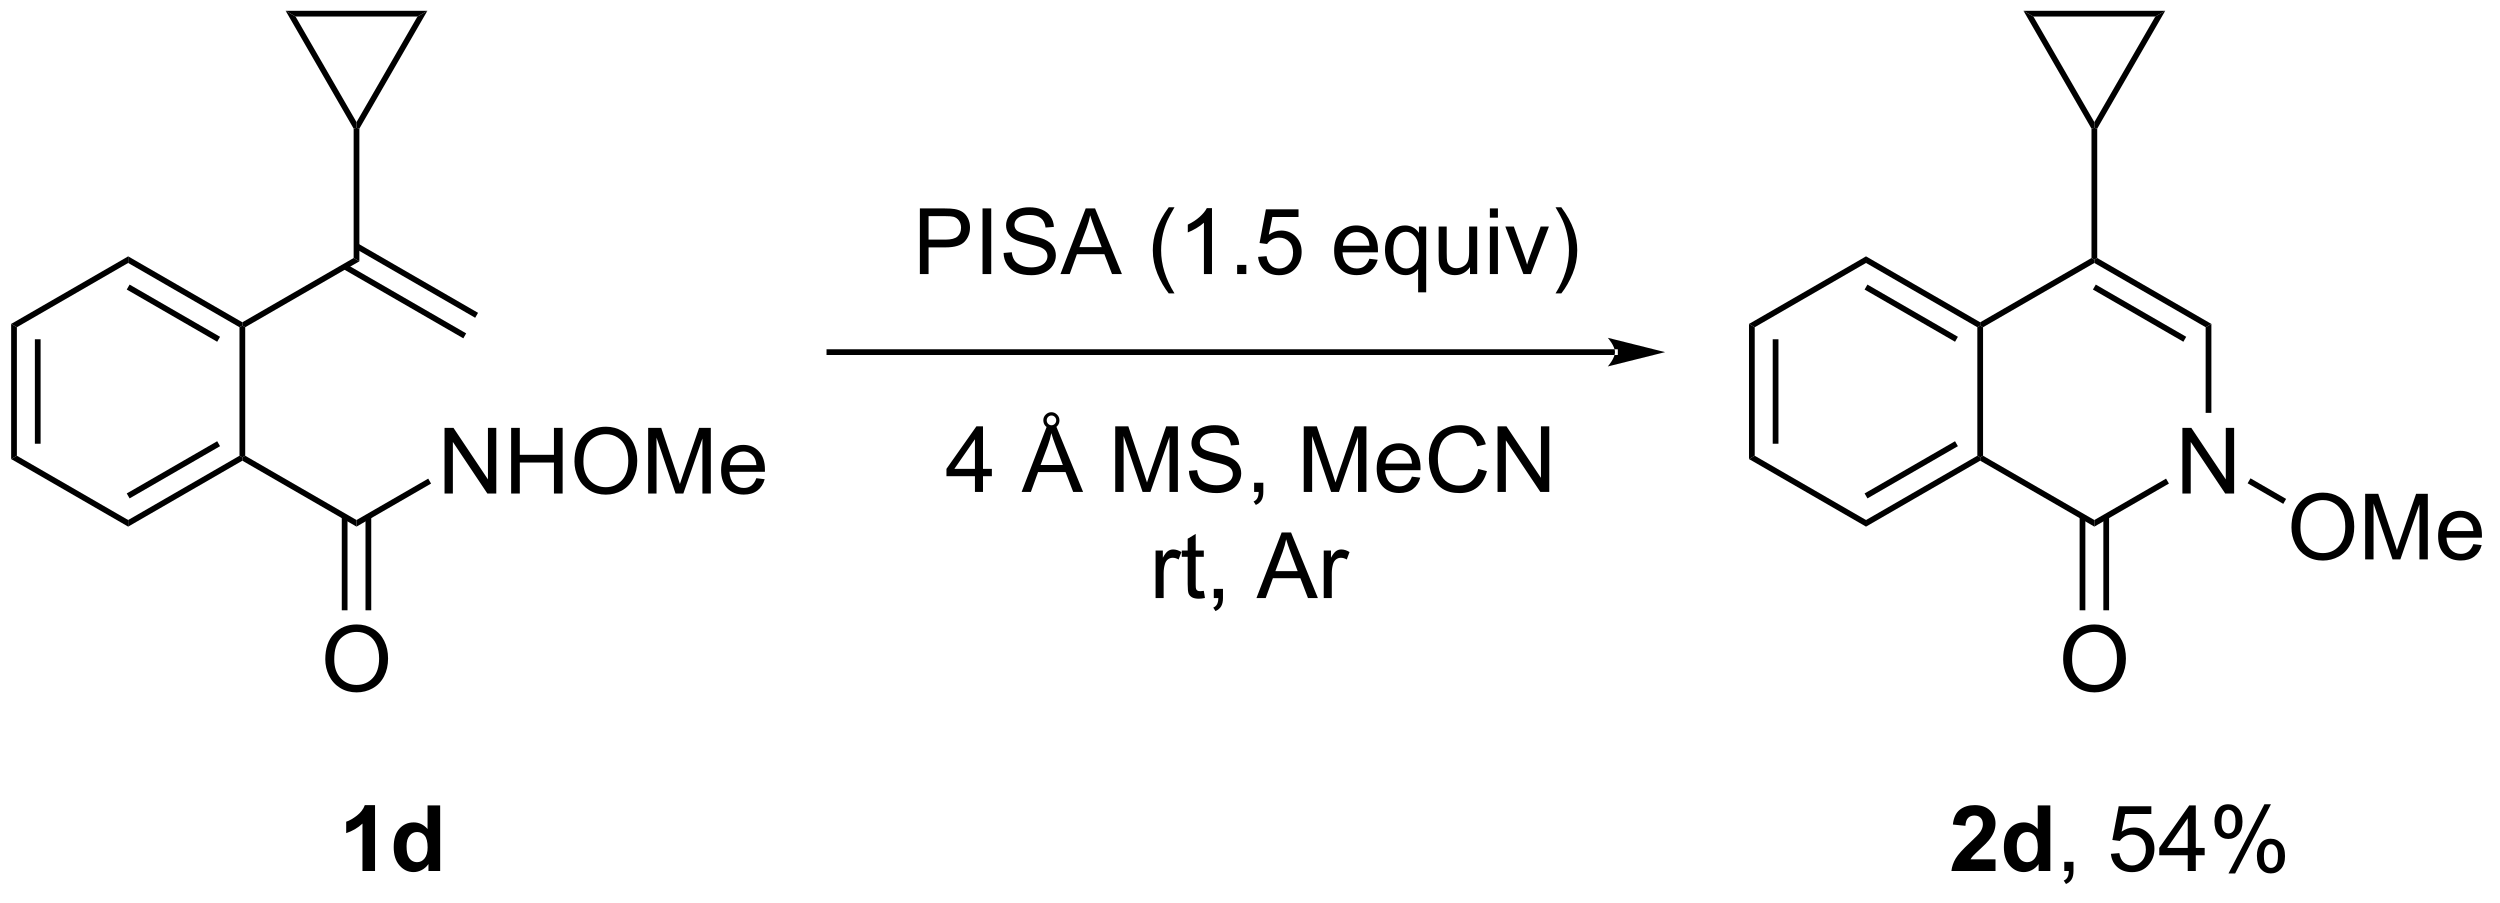 <?xml version="1.0" encoding="UTF-8"?>
<!DOCTYPE svg PUBLIC '-//W3C//DTD SVG 1.0//EN'
          'http://www.w3.org/TR/2001/REC-SVG-20010904/DTD/svg10.dtd'>
<svg stroke-dasharray="none" shape-rendering="auto" xmlns="http://www.w3.org/2000/svg" font-family="'Dialog'" text-rendering="auto" width="299" fill-opacity="1" color-interpolation="auto" color-rendering="auto" preserveAspectRatio="xMidYMid meet" font-size="12px" viewBox="0 0 299 108" fill="black" xmlns:xlink="http://www.w3.org/1999/xlink" stroke="black" image-rendering="auto" stroke-miterlimit="10" stroke-linecap="square" stroke-linejoin="miter" font-style="normal" stroke-width="1" height="108" stroke-dashoffset="0" font-weight="normal" stroke-opacity="1"
><!--Generated by the Batik Graphics2D SVG Generator--><defs id="genericDefs"
  /><g
  ><defs id="defs1"
    ><clipPath clipPathUnits="userSpaceOnUse" id="clipPath1"
      ><path d="M0.646 0.646 L224.351 0.646 L224.351 80.999 L0.646 80.999 L0.646 0.646 Z"
      /></clipPath
      ><clipPath clipPathUnits="userSpaceOnUse" id="clipPath2"
      ><path d="M-0.972 86.122 L-0.972 164.241 L216.513 164.241 L216.513 86.122 Z"
      /></clipPath
    ></defs
    ><g transform="scale(1.333,1.333) translate(-0.646,-0.646) matrix(1.029,0,0,1.029,1.646,-87.939)"
    ><path d="M139.842 117.042 L139.842 117.042 L71.346 117.042 L71.096 117.042 L71.096 116.542 L71.346 116.542 L139.842 116.542 L140.092 116.542 L140.092 117.042 ZM144.217 116.792 L139.217 115.542 C139.217 115.542 139.842 116.245 139.842 116.792 C139.842 117.339 139.217 118.042 139.217 118.042 Z" stroke="none" clip-path="url(#clipPath2)"
    /></g
    ><g transform="matrix(1.371,0,0,1.371,1.333,-118.114)"
    ><path d="M151.602 114.409 L152.102 114.698 L152.102 125.909 L151.602 126.198 ZM153.672 115.749 L153.672 124.859 L154.172 124.859 L154.172 115.749 Z" stroke="none" clip-path="url(#clipPath2)"
    /></g
    ><g transform="matrix(1.371,0,0,1.371,1.333,-118.114)"
    ><path d="M151.602 126.198 L152.102 125.909 L161.811 131.515 L161.811 132.092 Z" stroke="none" clip-path="url(#clipPath2)"
    /></g
    ><g transform="matrix(1.371,0,0,1.371,1.333,-118.114)"
    ><path d="M161.811 132.092 L161.811 131.515 L171.521 125.909 L171.771 126.054 L171.771 126.342 ZM161.936 129.63 L169.826 125.075 L169.576 124.642 L161.686 129.197 Z" stroke="none" clip-path="url(#clipPath2)"
    /></g
    ><g transform="matrix(1.371,0,0,1.371,1.333,-118.114)"
    ><path d="M172.021 125.909 L171.771 126.054 L171.521 125.909 L171.521 114.698 L171.771 114.554 L172.021 114.698 Z" stroke="none" clip-path="url(#clipPath2)"
    /></g
    ><g transform="matrix(1.371,0,0,1.371,1.333,-118.114)"
    ><path d="M171.771 114.265 L171.771 114.554 L171.521 114.698 L161.811 109.092 L161.811 108.515 ZM169.826 115.532 L161.936 110.977 L161.686 111.41 L169.576 115.965 Z" stroke="none" clip-path="url(#clipPath2)"
    /></g
    ><g transform="matrix(1.371,0,0,1.371,1.333,-118.114)"
    ><path d="M161.811 108.515 L161.811 109.092 L152.102 114.698 L151.602 114.409 Z" stroke="none" clip-path="url(#clipPath2)"
    /></g
    ><g transform="matrix(1.371,0,0,1.371,1.333,-118.114)"
    ><path d="M189.41 129.204 L189.41 123.477 L190.189 123.477 L193.196 127.972 L193.196 123.477 L193.923 123.477 L193.923 129.204 L193.144 129.204 L190.137 124.704 L190.137 129.204 L189.41 129.204 Z" stroke="none" clip-path="url(#clipPath2)"
    /></g
    ><g transform="matrix(1.371,0,0,1.371,1.333,-118.114)"
    ><path d="M171.771 126.342 L171.771 126.054 L172.021 125.909 L181.73 131.515 L181.73 132.092 Z" stroke="none" clip-path="url(#clipPath2)"
    /></g
    ><g transform="matrix(1.371,0,0,1.371,1.333,-118.114)"
    ><path d="M181.73 132.092 L181.73 131.515 L187.985 127.904 L188.235 128.337 Z" stroke="none" clip-path="url(#clipPath2)"
    /></g
    ><g transform="matrix(1.371,0,0,1.371,1.333,-118.114)"
    ><path d="M191.939 122.169 L191.439 122.169 L191.439 114.698 L191.939 114.409 Z" stroke="none" clip-path="url(#clipPath2)"
    /></g
    ><g transform="matrix(1.371,0,0,1.371,1.333,-118.114)"
    ><path d="M191.939 114.409 L191.439 114.698 L181.73 109.092 L181.73 108.804 L181.98 108.659 ZM189.744 115.532 L181.855 110.977 L181.605 111.41 L189.494 115.965 Z" stroke="none" clip-path="url(#clipPath2)"
    /></g
    ><g transform="matrix(1.371,0,0,1.371,1.333,-118.114)"
    ><path d="M181.48 108.659 L181.73 108.804 L181.73 109.092 L172.021 114.698 L171.771 114.554 L171.771 114.265 Z" stroke="none" clip-path="url(#clipPath2)"
    /></g
    ><g transform="matrix(1.371,0,0,1.371,1.333,-118.114)"
    ><path d="M181.98 108.659 L181.73 108.804 L181.48 108.659 L181.48 97.371 L181.73 97.304 L181.98 97.371 Z" stroke="none" clip-path="url(#clipPath2)"
    /></g
    ><g transform="matrix(1.371,0,0,1.371,1.333,-118.114)"
    ><path d="M179.007 143.665 Q179.007 142.238 179.772 141.433 Q180.538 140.626 181.749 140.626 Q182.541 140.626 183.176 141.006 Q183.814 141.383 184.147 142.06 Q184.483 142.738 184.483 143.597 Q184.483 144.469 184.132 145.157 Q183.78 145.844 183.134 146.198 Q182.491 146.553 181.744 146.553 Q180.936 146.553 180.298 146.162 Q179.663 145.769 179.335 145.094 Q179.007 144.417 179.007 143.665 ZM179.788 143.675 Q179.788 144.712 180.343 145.308 Q180.9 145.902 181.741 145.902 Q182.595 145.902 183.147 145.3 Q183.702 144.698 183.702 143.594 Q183.702 142.894 183.465 142.373 Q183.228 141.852 182.772 141.566 Q182.319 141.277 181.751 141.277 Q180.947 141.277 180.366 141.831 Q179.788 142.383 179.788 143.675 Z" stroke="none" clip-path="url(#clipPath2)"
    /></g
    ><g transform="matrix(1.371,0,0,1.371,1.333,-118.114)"
    ><path d="M180.445 131.206 L180.445 139.391 L180.945 139.391 L180.945 131.206 ZM182.515 131.206 L182.515 139.391 L183.015 139.391 L183.015 131.206 Z" stroke="none" clip-path="url(#clipPath2)"
    /></g
    ><g transform="matrix(1.371,0,0,1.371,1.333,-118.114)"
    ><path d="M198.925 132.165 Q198.925 130.738 199.691 129.933 Q200.457 129.126 201.667 129.126 Q202.459 129.126 203.095 129.506 Q203.732 129.883 204.066 130.56 Q204.402 131.238 204.402 132.097 Q204.402 132.969 204.05 133.657 Q203.699 134.344 203.053 134.698 Q202.41 135.053 201.662 135.053 Q200.855 135.053 200.217 134.662 Q199.582 134.269 199.253 133.594 Q198.925 132.917 198.925 132.165 ZM199.707 132.175 Q199.707 133.212 200.261 133.808 Q200.819 134.402 201.66 134.402 Q202.514 134.402 203.066 133.8 Q203.62 133.198 203.62 132.094 Q203.62 131.394 203.384 130.873 Q203.147 130.352 202.691 130.066 Q202.238 129.777 201.67 129.777 Q200.865 129.777 200.285 130.331 Q199.707 130.883 199.707 132.175 ZM205.354 134.954 L205.354 129.227 L206.494 129.227 L207.851 133.282 Q208.038 133.847 208.124 134.128 Q208.221 133.816 208.429 133.212 L209.799 129.227 L210.82 129.227 L210.82 134.954 L210.088 134.954 L210.088 130.159 L208.424 134.954 L207.742 134.954 L206.085 130.079 L206.085 134.954 L205.354 134.954 ZM214.791 133.618 L215.518 133.706 Q215.346 134.344 214.88 134.696 Q214.416 135.048 213.695 135.048 Q212.783 135.048 212.249 134.488 Q211.718 133.925 211.718 132.915 Q211.718 131.868 212.257 131.29 Q212.796 130.712 213.656 130.712 Q214.486 130.712 215.012 131.279 Q215.541 131.844 215.541 132.87 Q215.541 132.933 215.538 133.058 L212.445 133.058 Q212.484 133.743 212.83 134.107 Q213.179 134.469 213.697 134.469 Q214.085 134.469 214.359 134.266 Q214.632 134.063 214.791 133.618 ZM212.484 132.48 L214.799 132.48 Q214.752 131.956 214.533 131.696 Q214.197 131.29 213.663 131.29 Q213.179 131.29 212.848 131.615 Q212.518 131.938 212.484 132.48 Z" stroke="none" clip-path="url(#clipPath2)"
    /></g
    ><g transform="matrix(1.371,0,0,1.371,1.333,-118.114)"
    ><path d="M195.101 128.312 L195.351 127.879 L198.46 129.674 L198.21 130.107 Z" stroke="none" clip-path="url(#clipPath2)"
    /></g
    ><g transform="matrix(1.371,0,0,1.371,1.333,-118.114)"
    ><path d="M31.744 162.136 L30.648 162.136 L30.648 157.998 Q30.046 158.561 29.228 158.832 L29.228 157.834 Q29.658 157.694 30.16 157.303 Q30.666 156.91 30.853 156.386 L31.744 156.386 L31.744 162.136 ZM37.425 162.136 L36.404 162.136 L36.404 161.527 Q36.151 161.881 35.805 162.055 Q35.459 162.23 35.107 162.23 Q34.394 162.23 33.883 161.654 Q33.373 161.076 33.373 160.045 Q33.373 158.99 33.867 158.444 Q34.365 157.894 35.123 157.894 Q35.818 157.894 36.326 158.472 L36.326 156.41 L37.425 156.41 L37.425 162.136 ZM34.495 159.972 Q34.495 160.636 34.677 160.933 Q34.943 161.363 35.42 161.363 Q35.8 161.363 36.065 161.04 Q36.331 160.717 36.331 160.076 Q36.331 159.363 36.073 159.048 Q35.815 158.733 35.412 158.733 Q35.021 158.733 34.758 159.045 Q34.495 159.355 34.495 159.972 Z" stroke="none" clip-path="url(#clipPath2)"
    /></g
    ><g transform="matrix(1.371,0,0,1.371,1.333,-118.114)"
    ><path d="M173.107 161.115 L173.107 162.136 L169.26 162.136 Q169.323 161.558 169.635 161.04 Q169.948 160.522 170.87 159.667 Q171.612 158.975 171.779 158.73 Q172.005 158.389 172.005 158.058 Q172.005 157.691 171.807 157.493 Q171.612 157.295 171.263 157.295 Q170.919 157.295 170.716 157.503 Q170.513 157.709 170.482 158.191 L169.388 158.082 Q169.487 157.175 170.003 156.782 Q170.518 156.386 171.292 156.386 Q172.138 156.386 172.622 156.845 Q173.107 157.3 173.107 157.98 Q173.107 158.365 172.969 158.717 Q172.831 159.066 172.529 159.449 Q172.331 159.701 171.81 160.178 Q171.292 160.654 171.151 160.811 Q171.013 160.967 170.927 161.115 L173.107 161.115 ZM177.889 162.136 L176.869 162.136 L176.869 161.527 Q176.616 161.881 176.269 162.055 Q175.923 162.23 175.572 162.23 Q174.858 162.23 174.348 161.654 Q173.837 161.076 173.837 160.045 Q173.837 158.99 174.332 158.444 Q174.829 157.894 175.587 157.894 Q176.283 157.894 176.79 158.472 L176.79 156.41 L177.889 156.41 L177.889 162.136 ZM174.96 159.972 Q174.96 160.636 175.142 160.933 Q175.408 161.363 175.884 161.363 Q176.264 161.363 176.53 161.04 Q176.796 160.717 176.796 160.076 Q176.796 159.363 176.538 159.048 Q176.28 158.733 175.876 158.733 Q175.486 158.733 175.223 159.045 Q174.96 159.355 174.96 159.972 Z" stroke="none" clip-path="url(#clipPath2)"
    /></g
    ><g transform="matrix(1.371,0,0,1.371,1.333,-118.114)"
    ><path d="M179.107 162.136 L179.107 161.334 L179.909 161.334 L179.909 162.136 Q179.909 162.579 179.753 162.85 Q179.596 163.121 179.255 163.269 L179.06 162.97 Q179.284 162.871 179.388 162.68 Q179.495 162.493 179.505 162.136 L179.107 162.136 ZM183.174 160.636 L183.911 160.574 Q183.995 161.113 184.292 161.384 Q184.591 161.654 185.013 161.654 Q185.521 161.654 185.873 161.272 Q186.224 160.889 186.224 160.256 Q186.224 159.654 185.886 159.308 Q185.549 158.959 185.003 158.959 Q184.661 158.959 184.388 159.115 Q184.115 159.269 183.958 159.514 L183.299 159.428 L183.854 156.488 L186.701 156.488 L186.701 157.16 L184.417 157.16 L184.107 158.699 Q184.623 158.339 185.19 158.339 Q185.94 158.339 186.456 158.86 Q186.971 159.378 186.971 160.194 Q186.971 160.972 186.518 161.537 Q185.966 162.235 185.013 162.235 Q184.232 162.235 183.737 161.798 Q183.245 161.358 183.174 160.636 ZM189.876 162.136 L189.876 160.764 L187.392 160.764 L187.392 160.121 L190.007 156.41 L190.579 156.41 L190.579 160.121 L191.353 160.121 L191.353 160.764 L190.579 160.764 L190.579 162.136 L189.876 162.136 ZM189.876 160.121 L189.876 157.537 L188.085 160.121 L189.876 160.121 ZM192.206 157.785 Q192.206 157.17 192.513 156.74 Q192.823 156.311 193.409 156.311 Q193.948 156.311 194.299 156.696 Q194.654 157.082 194.654 157.826 Q194.654 158.553 194.297 158.946 Q193.94 159.339 193.417 159.339 Q192.896 159.339 192.549 158.954 Q192.206 158.566 192.206 157.785 ZM193.427 156.795 Q193.167 156.795 192.992 157.022 Q192.818 157.248 192.818 157.855 Q192.818 158.404 192.992 158.631 Q193.169 158.855 193.427 158.855 Q193.693 158.855 193.867 158.628 Q194.042 158.402 194.042 157.8 Q194.042 157.246 193.865 157.022 Q193.69 156.795 193.427 156.795 ZM193.432 162.347 L196.565 156.311 L197.136 156.311 L194.013 162.347 L193.432 162.347 ZM195.909 160.792 Q195.909 160.175 196.216 159.748 Q196.526 159.319 197.115 159.319 Q197.654 159.319 198.008 159.704 Q198.362 160.089 198.362 160.834 Q198.362 161.561 198.003 161.954 Q197.646 162.347 197.12 162.347 Q196.599 162.347 196.253 161.959 Q195.909 161.569 195.909 160.792 ZM197.136 159.803 Q196.87 159.803 196.695 160.029 Q196.521 160.256 196.521 160.863 Q196.521 161.41 196.695 161.636 Q196.873 161.863 197.13 161.863 Q197.401 161.863 197.573 161.636 Q197.748 161.41 197.748 160.808 Q197.748 160.253 197.57 160.029 Q197.396 159.803 197.136 159.803 Z" stroke="none" clip-path="url(#clipPath2)"
    /></g
    ><g transform="matrix(1.371,0,0,1.371,1.333,-118.114)"
    ><path d="M79.274 110.061 L79.274 104.334 L81.435 104.334 Q82.006 104.334 82.305 104.389 Q82.727 104.459 83.011 104.657 Q83.297 104.852 83.472 105.209 Q83.646 105.563 83.646 105.99 Q83.646 106.719 83.18 107.227 Q82.717 107.733 81.501 107.733 L80.032 107.733 L80.032 110.061 L79.274 110.061 ZM80.032 107.055 L81.514 107.055 Q82.248 107.055 82.555 106.782 Q82.865 106.508 82.865 106.014 Q82.865 105.654 82.683 105.399 Q82.501 105.141 82.204 105.061 Q82.014 105.008 81.498 105.008 L80.032 105.008 L80.032 107.055 ZM84.74 110.061 L84.74 104.334 L85.498 104.334 L85.498 110.061 L84.74 110.061 ZM86.575 108.219 L87.291 108.157 Q87.34 108.587 87.525 108.863 Q87.713 109.139 88.103 109.308 Q88.494 109.477 88.981 109.477 Q89.416 109.477 89.747 109.35 Q90.08 109.219 90.241 108.996 Q90.403 108.772 90.403 108.506 Q90.403 108.235 90.247 108.035 Q90.09 107.834 89.731 107.696 Q89.502 107.608 88.713 107.417 Q87.924 107.227 87.606 107.061 Q87.197 106.844 86.994 106.527 Q86.793 106.209 86.793 105.813 Q86.793 105.381 87.038 105.003 Q87.286 104.626 87.757 104.43 Q88.231 104.235 88.809 104.235 Q89.447 104.235 89.931 104.441 Q90.418 104.647 90.679 105.045 Q90.942 105.443 90.963 105.946 L90.236 106.001 Q90.176 105.459 89.838 105.183 Q89.502 104.904 88.84 104.904 Q88.153 104.904 87.838 105.157 Q87.525 105.407 87.525 105.764 Q87.525 106.071 87.747 106.272 Q87.965 106.469 88.89 106.68 Q89.814 106.889 90.158 107.045 Q90.658 107.274 90.895 107.628 Q91.135 107.983 91.135 108.443 Q91.135 108.899 90.872 109.305 Q90.611 109.709 90.119 109.936 Q89.629 110.16 89.017 110.16 Q88.239 110.16 87.713 109.933 Q87.189 109.704 86.89 109.251 Q86.59 108.795 86.575 108.219 ZM91.538 110.061 L93.739 104.334 L94.556 104.334 L96.9 110.061 L96.036 110.061 L95.369 108.326 L92.973 108.326 L92.346 110.061 L91.538 110.061 ZM93.192 107.709 L95.135 107.709 L94.536 106.123 Q94.262 105.399 94.129 104.936 Q94.02 105.485 93.822 106.029 L93.192 107.709 ZM100.982 111.746 Q100.399 111.011 99.995 110.027 Q99.594 109.04 99.594 107.985 Q99.594 107.055 99.896 106.204 Q100.248 105.217 100.982 104.235 L101.485 104.235 Q101.014 105.048 100.86 105.397 Q100.623 105.936 100.485 106.522 Q100.318 107.251 100.318 107.99 Q100.318 109.868 101.485 111.746 L100.982 111.746 ZM104.756 110.061 L104.053 110.061 L104.053 105.579 Q103.797 105.821 103.386 106.063 Q102.975 106.305 102.646 106.428 L102.646 105.748 Q103.235 105.469 103.675 105.076 Q104.118 104.68 104.303 104.311 L104.756 104.311 L104.756 110.061 ZM106.95 110.061 L106.95 109.258 L107.752 109.258 L107.752 110.061 L106.95 110.061 ZM108.779 108.561 L109.516 108.498 Q109.6 109.037 109.896 109.308 Q110.196 109.579 110.618 109.579 Q111.126 109.579 111.477 109.196 Q111.829 108.813 111.829 108.18 Q111.829 107.579 111.49 107.233 Q111.154 106.883 110.607 106.883 Q110.266 106.883 109.993 107.04 Q109.719 107.193 109.563 107.438 L108.904 107.352 L109.459 104.412 L112.305 104.412 L112.305 105.084 L110.021 105.084 L109.712 106.623 Q110.227 106.264 110.795 106.264 Q111.545 106.264 112.06 106.785 Q112.576 107.303 112.576 108.118 Q112.576 108.897 112.123 109.462 Q111.571 110.16 110.618 110.16 Q109.837 110.16 109.342 109.722 Q108.85 109.282 108.779 108.561 ZM118.485 108.725 L119.212 108.813 Q119.04 109.451 118.573 109.803 Q118.11 110.154 117.389 110.154 Q116.477 110.154 115.943 109.594 Q115.412 109.032 115.412 108.022 Q115.412 106.975 115.951 106.397 Q116.49 105.818 117.35 105.818 Q118.18 105.818 118.706 106.386 Q119.235 106.951 119.235 107.977 Q119.235 108.04 119.232 108.165 L116.139 108.165 Q116.178 108.85 116.524 109.214 Q116.873 109.576 117.391 109.576 Q117.779 109.576 118.053 109.373 Q118.326 109.17 118.485 108.725 ZM116.178 107.587 L118.493 107.587 Q118.446 107.063 118.227 106.803 Q117.891 106.397 117.357 106.397 Q116.873 106.397 116.542 106.722 Q116.212 107.045 116.178 107.587 ZM122.739 111.652 L122.739 109.618 Q122.575 109.85 122.281 110.003 Q121.986 110.154 121.653 110.154 Q120.916 110.154 120.382 109.566 Q119.848 108.975 119.848 107.946 Q119.848 107.321 120.064 106.826 Q120.283 106.329 120.695 106.074 Q121.106 105.818 121.598 105.818 Q122.369 105.818 122.809 106.467 L122.809 105.912 L123.442 105.912 L123.442 111.652 L122.739 111.652 ZM120.572 107.975 Q120.572 108.774 120.908 109.175 Q121.244 109.576 121.713 109.576 Q122.161 109.576 122.484 109.196 Q122.809 108.813 122.809 108.037 Q122.809 107.209 122.468 106.792 Q122.127 106.373 121.666 106.373 Q121.208 106.373 120.89 106.761 Q120.572 107.149 120.572 107.975 ZM127.264 110.061 L127.264 109.451 Q126.779 110.154 125.946 110.154 Q125.579 110.154 125.261 110.014 Q124.943 109.873 124.787 109.66 Q124.633 109.446 124.571 109.139 Q124.529 108.93 124.529 108.483 L124.529 105.912 L125.232 105.912 L125.232 108.212 Q125.232 108.764 125.274 108.954 Q125.342 109.233 125.555 109.391 Q125.771 109.548 126.087 109.548 Q126.404 109.548 126.68 109.386 Q126.959 109.225 127.073 108.946 Q127.188 108.665 127.188 108.133 L127.188 105.912 L127.891 105.912 L127.891 110.061 L127.264 110.061 ZM128.997 105.141 L128.997 104.334 L129.7 104.334 L129.7 105.141 L128.997 105.141 ZM128.997 110.061 L128.997 105.912 L129.7 105.912 L129.7 110.061 L128.997 110.061 ZM131.922 110.061 L130.344 105.912 L131.087 105.912 L131.977 108.397 Q132.123 108.798 132.243 109.233 Q132.337 108.904 132.506 108.443 L133.428 105.912 L134.149 105.912 L132.579 110.061 L131.922 110.061 ZM135.232 111.746 L134.727 111.746 Q135.896 109.868 135.896 107.99 Q135.896 107.256 135.727 106.532 Q135.594 105.946 135.357 105.407 Q135.204 105.055 134.727 104.235 L135.232 104.235 Q135.967 105.217 136.318 106.204 Q136.618 107.055 136.618 107.985 Q136.618 109.04 136.214 110.027 Q135.81 111.011 135.232 111.746 Z" stroke="none" clip-path="url(#clipPath2)"
    /></g
    ><g transform="matrix(1.371,0,0,1.371,1.333,-118.114)"
    ><path d="M84.077 129.067 L84.077 127.695 L81.592 127.695 L81.592 127.052 L84.207 123.341 L84.78 123.341 L84.78 127.052 L85.553 127.052 L85.553 127.695 L84.78 127.695 L84.78 129.067 L84.077 129.067 ZM84.077 127.052 L84.077 124.469 L82.285 127.052 L84.077 127.052 ZM88.15 129.067 L90.35 123.341 L91.168 123.341 L93.512 129.067 L92.647 129.067 L91.98 127.333 L89.585 127.333 L88.957 129.067 L88.15 129.067 ZM89.803 126.716 L91.746 126.716 L91.147 125.13 Q90.874 124.406 90.741 123.942 Q90.631 124.492 90.433 125.036 L89.803 126.716 ZM90.043 122.812 Q90.043 122.526 90.251 122.32 Q90.462 122.112 90.746 122.112 Q91.035 122.112 91.241 122.323 Q91.449 122.531 91.449 122.828 Q91.449 123.127 91.241 123.336 Q91.035 123.541 90.751 123.541 Q90.457 123.541 90.249 123.333 Q90.043 123.125 90.043 122.812 ZM90.34 122.815 Q90.34 123 90.462 123.125 Q90.587 123.25 90.754 123.25 Q90.923 123.25 91.046 123.125 Q91.168 123 91.168 122.823 Q91.168 122.648 91.046 122.523 Q90.926 122.398 90.754 122.398 Q90.587 122.398 90.462 122.521 Q90.34 122.643 90.34 122.815 ZM96.315 129.067 L96.315 123.341 L97.456 123.341 L98.812 127.396 Q99 127.961 99.086 128.242 Q99.182 127.93 99.391 127.325 L100.76 123.341 L101.781 123.341 L101.781 129.067 L101.049 129.067 L101.049 124.273 L99.385 129.067 L98.703 129.067 L97.047 124.192 L97.047 129.067 L96.315 129.067 ZM102.745 127.226 L103.461 127.164 Q103.51 127.594 103.695 127.87 Q103.883 128.146 104.273 128.315 Q104.664 128.484 105.151 128.484 Q105.586 128.484 105.917 128.357 Q106.25 128.226 106.411 128.002 Q106.573 127.778 106.573 127.513 Q106.573 127.242 106.417 127.041 Q106.26 126.841 105.901 126.703 Q105.672 126.614 104.883 126.424 Q104.094 126.234 103.776 126.067 Q103.367 125.851 103.164 125.534 Q102.963 125.216 102.963 124.82 Q102.963 124.388 103.208 124.01 Q103.456 123.633 103.927 123.437 Q104.401 123.242 104.979 123.242 Q105.617 123.242 106.102 123.448 Q106.588 123.653 106.849 124.052 Q107.112 124.45 107.133 124.953 L106.406 125.008 Q106.346 124.466 106.008 124.19 Q105.672 123.911 105.01 123.911 Q104.323 123.911 104.008 124.164 Q103.695 124.414 103.695 124.771 Q103.695 125.078 103.917 125.278 Q104.135 125.476 105.06 125.687 Q105.984 125.896 106.328 126.052 Q106.828 126.281 107.065 126.635 Q107.305 126.989 107.305 127.45 Q107.305 127.906 107.042 128.312 Q106.781 128.716 106.289 128.942 Q105.799 129.167 105.187 129.167 Q104.409 129.167 103.883 128.94 Q103.359 128.711 103.06 128.258 Q102.76 127.802 102.745 127.226 ZM108.432 129.067 L108.432 128.265 L109.234 128.265 L109.234 129.067 Q109.234 129.51 109.078 129.781 Q108.922 130.052 108.581 130.2 L108.385 129.901 Q108.609 129.802 108.713 129.612 Q108.82 129.424 108.831 129.067 L108.432 129.067 ZM112.76 129.067 L112.76 123.341 L113.901 123.341 L115.258 127.396 Q115.445 127.961 115.531 128.242 Q115.627 127.93 115.836 127.325 L117.206 123.341 L118.227 123.341 L118.227 129.067 L117.495 129.067 L117.495 124.273 L115.831 129.067 L115.148 129.067 L113.492 124.192 L113.492 129.067 L112.76 129.067 ZM122.198 127.732 L122.924 127.82 Q122.752 128.458 122.286 128.81 Q121.823 129.161 121.102 129.161 Q120.19 129.161 119.656 128.601 Q119.125 128.039 119.125 127.028 Q119.125 125.982 119.664 125.403 Q120.203 124.825 121.062 124.825 Q121.893 124.825 122.419 125.393 Q122.948 125.958 122.948 126.984 Q122.948 127.047 122.945 127.172 L119.852 127.172 Q119.891 127.857 120.237 128.221 Q120.586 128.583 121.104 128.583 Q121.492 128.583 121.766 128.38 Q122.039 128.177 122.198 127.732 ZM119.891 126.594 L122.206 126.594 Q122.159 126.07 121.94 125.81 Q121.604 125.403 121.07 125.403 Q120.586 125.403 120.255 125.729 Q119.924 126.052 119.891 126.594 ZM127.983 127.06 L128.741 127.25 Q128.504 128.185 127.884 128.677 Q127.264 129.167 126.371 129.167 Q125.444 129.167 124.863 128.789 Q124.285 128.411 123.98 127.698 Q123.678 126.982 123.678 126.161 Q123.678 125.265 124.019 124.601 Q124.363 123.935 124.993 123.588 Q125.624 123.242 126.381 123.242 Q127.241 123.242 127.827 123.68 Q128.413 124.117 128.644 124.911 L127.897 125.086 Q127.699 124.461 127.319 124.177 Q126.941 123.89 126.366 123.89 Q125.707 123.89 125.262 124.208 Q124.819 124.523 124.639 125.057 Q124.46 125.591 124.46 126.156 Q124.46 126.888 124.673 127.432 Q124.887 127.976 125.335 128.247 Q125.785 128.515 126.308 128.515 Q126.944 128.515 127.384 128.148 Q127.827 127.781 127.983 127.06 ZM129.667 129.067 L129.667 123.341 L130.445 123.341 L133.453 127.836 L133.453 123.341 L134.18 123.341 L134.18 129.067 L133.401 129.067 L130.393 124.567 L130.393 129.067 L129.667 129.067 Z" stroke="none" clip-path="url(#clipPath2)"
    /></g
    ><g transform="matrix(1.371,0,0,1.371,1.333,-118.114)"
    ><path d="M99.836 138.326 L99.836 134.177 L100.469 134.177 L100.469 134.805 Q100.711 134.365 100.914 134.224 Q101.12 134.084 101.367 134.084 Q101.721 134.084 102.088 134.31 L101.846 134.961 Q101.588 134.81 101.331 134.81 Q101.102 134.81 100.917 134.948 Q100.734 135.086 100.656 135.334 Q100.539 135.709 100.539 136.154 L100.539 138.326 L99.836 138.326 ZM104.042 137.696 L104.143 138.318 Q103.846 138.381 103.612 138.381 Q103.229 138.381 103.018 138.261 Q102.807 138.138 102.721 137.94 Q102.635 137.743 102.635 137.11 L102.635 134.724 L102.12 134.724 L102.12 134.177 L102.635 134.177 L102.635 133.149 L103.336 132.727 L103.336 134.177 L104.042 134.177 L104.042 134.724 L103.336 134.724 L103.336 137.149 Q103.336 137.451 103.372 137.537 Q103.409 137.623 103.492 137.675 Q103.578 137.724 103.734 137.724 Q103.852 137.724 104.042 137.696 ZM104.913 138.326 L104.913 137.524 L105.715 137.524 L105.715 138.326 Q105.715 138.768 105.558 139.039 Q105.402 139.31 105.061 139.459 L104.866 139.159 Q105.09 139.06 105.194 138.87 Q105.301 138.683 105.311 138.326 L104.913 138.326 ZM108.634 138.326 L110.835 132.599 L111.652 132.599 L113.996 138.326 L113.131 138.326 L112.465 136.591 L110.069 136.591 L109.441 138.326 L108.634 138.326 ZM110.288 135.974 L112.23 135.974 L111.631 134.388 Q111.358 133.664 111.225 133.201 Q111.116 133.75 110.918 134.295 L110.288 135.974 ZM114.504 138.326 L114.504 134.177 L115.137 134.177 L115.137 134.805 Q115.379 134.365 115.582 134.224 Q115.788 134.084 116.035 134.084 Q116.389 134.084 116.756 134.31 L116.514 134.961 Q116.256 134.81 115.999 134.81 Q115.769 134.81 115.585 134.948 Q115.402 135.086 115.324 135.334 Q115.207 135.709 115.207 136.154 L115.207 138.326 L114.504 138.326 Z" stroke="none" clip-path="url(#clipPath2)"
    /></g
    ><g transform="matrix(1.371,0,0,1.371,1.333,-118.114)"
    ><path d="M0 114.409 L0.5 114.698 L0.5 125.909 L0 126.198 ZM2.07 115.749 L2.07 124.859 L2.57 124.859 L2.57 115.749 Z" stroke="none" clip-path="url(#clipPath2)"
    /></g
    ><g transform="matrix(1.371,0,0,1.371,1.333,-118.114)"
    ><path d="M0 126.198 L0.5 125.909 L10.209 131.515 L10.209 132.092 Z" stroke="none" clip-path="url(#clipPath2)"
    /></g
    ><g transform="matrix(1.371,0,0,1.371,1.333,-118.114)"
    ><path d="M10.209 132.092 L10.209 131.515 L19.919 125.909 L20.169 126.054 L20.169 126.342 ZM10.334 129.63 L18.224 125.075 L17.974 124.642 L10.084 129.197 Z" stroke="none" clip-path="url(#clipPath2)"
    /></g
    ><g transform="matrix(1.371,0,0,1.371,1.333,-118.114)"
    ><path d="M20.419 125.909 L20.169 126.054 L19.919 125.909 L19.919 114.698 L20.169 114.554 L20.419 114.698 Z" stroke="none" clip-path="url(#clipPath2)"
    /></g
    ><g transform="matrix(1.371,0,0,1.371,1.333,-118.114)"
    ><path d="M20.169 114.265 L20.169 114.554 L19.919 114.698 L10.209 109.092 L10.209 108.515 ZM18.224 115.532 L10.334 110.977 L10.084 111.41 L17.974 115.965 Z" stroke="none" clip-path="url(#clipPath2)"
    /></g
    ><g transform="matrix(1.371,0,0,1.371,1.333,-118.114)"
    ><path d="M10.209 108.515 L10.209 109.092 L0.5 114.698 L0 114.409 Z" stroke="none" clip-path="url(#clipPath2)"
    /></g
    ><g transform="matrix(1.371,0,0,1.371,1.333,-118.114)"
    ><path d="M37.808 129.204 L37.808 123.477 L38.587 123.477 L41.594 127.972 L41.594 123.477 L42.321 123.477 L42.321 129.204 L41.542 129.204 L38.534 124.704 L38.534 129.204 L37.808 129.204 ZM43.617 129.204 L43.617 123.477 L44.374 123.477 L44.374 125.829 L47.351 125.829 L47.351 123.477 L48.109 123.477 L48.109 129.204 L47.351 129.204 L47.351 126.503 L44.374 126.503 L44.374 129.204 L43.617 129.204 ZM49.141 126.415 Q49.141 124.988 49.907 124.183 Q50.672 123.376 51.883 123.376 Q52.675 123.376 53.31 123.756 Q53.949 124.133 54.282 124.811 Q54.618 125.488 54.618 126.347 Q54.618 127.219 54.266 127.907 Q53.915 128.594 53.269 128.948 Q52.626 129.303 51.878 129.303 Q51.071 129.303 50.433 128.912 Q49.797 128.519 49.469 127.844 Q49.141 127.167 49.141 126.415 ZM49.922 126.425 Q49.922 127.462 50.477 128.058 Q51.034 128.652 51.876 128.652 Q52.73 128.652 53.282 128.05 Q53.837 127.448 53.837 126.344 Q53.837 125.644 53.599 125.123 Q53.363 124.602 52.907 124.316 Q52.454 124.027 51.886 124.027 Q51.081 124.027 50.501 124.581 Q49.922 125.133 49.922 126.425 ZM55.57 129.204 L55.57 123.477 L56.71 123.477 L58.067 127.532 Q58.255 128.097 58.34 128.378 Q58.437 128.066 58.645 127.462 L60.015 123.477 L61.036 123.477 L61.036 129.204 L60.304 129.204 L60.304 124.409 L58.64 129.204 L57.958 129.204 L56.301 124.329 L56.301 129.204 L55.57 129.204 ZM65.007 127.868 L65.734 127.956 Q65.562 128.594 65.096 128.946 Q64.632 129.298 63.911 129.298 Q62.999 129.298 62.465 128.738 Q61.934 128.175 61.934 127.165 Q61.934 126.118 62.473 125.54 Q63.012 124.962 63.872 124.962 Q64.702 124.962 65.228 125.529 Q65.757 126.094 65.757 127.12 Q65.757 127.183 65.754 127.308 L62.661 127.308 Q62.7 127.993 63.046 128.357 Q63.395 128.719 63.913 128.719 Q64.301 128.719 64.575 128.516 Q64.848 128.313 65.007 127.868 ZM62.7 126.73 L65.015 126.73 Q64.968 126.206 64.749 125.946 Q64.413 125.54 63.88 125.54 Q63.395 125.54 63.064 125.865 Q62.734 126.188 62.7 126.73 Z" stroke="none" clip-path="url(#clipPath2)"
    /></g
    ><g transform="matrix(1.371,0,0,1.371,1.333,-118.114)"
    ><path d="M20.169 126.342 L20.169 126.054 L20.419 125.909 L30.128 131.515 L30.128 132.092 Z" stroke="none" clip-path="url(#clipPath2)"
    /></g
    ><g transform="matrix(1.371,0,0,1.371,1.333,-118.114)"
    ><path d="M30.128 132.092 L30.128 131.515 L36.383 127.904 L36.633 128.337 Z" stroke="none" clip-path="url(#clipPath2)"
    /></g
    ><g transform="matrix(1.371,0,0,1.371,1.333,-118.114)"
    ><path d="M40.73 113.441 L30.253 107.392 L30.003 107.825 L40.48 113.874 ZM39.695 115.234 L29.218 109.185 L28.968 109.618 L39.445 115.666 Z" stroke="none" clip-path="url(#clipPath2)"
    /></g
    ><g transform="matrix(1.371,0,0,1.371,1.333,-118.114)"
    ><path d="M29.878 108.659 L30.378 108.948 L20.419 114.698 L20.169 114.554 L20.169 114.265 Z" stroke="none" clip-path="url(#clipPath2)"
    /></g
    ><g transform="matrix(1.371,0,0,1.371,1.333,-118.114)"
    ><path d="M30.378 108.948 L29.878 108.659 L29.878 97.371 L30.128 97.304 L30.378 97.371 Z" stroke="none" clip-path="url(#clipPath2)"
    /></g
    ><g transform="matrix(1.371,0,0,1.371,1.333,-118.114)"
    ><path d="M27.405 143.665 Q27.405 142.238 28.17 141.433 Q28.936 140.626 30.147 140.626 Q30.939 140.626 31.574 141.006 Q32.212 141.383 32.545 142.06 Q32.881 142.738 32.881 143.597 Q32.881 144.469 32.53 145.157 Q32.178 145.844 31.532 146.198 Q30.889 146.553 30.142 146.553 Q29.334 146.553 28.696 146.162 Q28.061 145.769 27.733 145.094 Q27.405 144.417 27.405 143.665 ZM28.186 143.675 Q28.186 144.712 28.741 145.308 Q29.298 145.902 30.139 145.902 Q30.993 145.902 31.545 145.3 Q32.1 144.698 32.1 143.594 Q32.1 142.894 31.863 142.373 Q31.626 141.852 31.17 141.566 Q30.717 141.277 30.149 141.277 Q29.345 141.277 28.764 141.831 Q28.186 142.383 28.186 143.675 Z" stroke="none" clip-path="url(#clipPath2)"
    /></g
    ><g transform="matrix(1.371,0,0,1.371,1.333,-118.114)"
    ><path d="M28.843 131.206 L28.843 139.391 L29.343 139.391 L29.343 131.206 ZM30.913 131.206 L30.913 139.391 L31.413 139.391 L31.413 131.206 Z" stroke="none" clip-path="url(#clipPath2)"
    /></g
    ><g transform="matrix(1.371,0,0,1.371,1.333,-118.114)"
    ><path d="M30.378 97.371 L30.128 97.304 L30.128 96.804 L35.445 87.594 L36.311 87.094 Z" stroke="none" clip-path="url(#clipPath2)"
    /></g
    ><g transform="matrix(1.371,0,0,1.371,1.333,-118.114)"
    ><path d="M36.311 87.094 L35.445 87.594 L24.811 87.594 L23.945 87.094 Z" stroke="none" clip-path="url(#clipPath2)"
    /></g
    ><g transform="matrix(1.371,0,0,1.371,1.333,-118.114)"
    ><path d="M23.945 87.094 L24.811 87.594 L30.128 96.804 L30.128 97.304 L29.878 97.371 Z" stroke="none" clip-path="url(#clipPath2)"
    /></g
    ><g transform="matrix(1.371,0,0,1.371,1.333,-118.114)"
    ><path d="M181.98 97.371 L181.73 97.304 L181.73 96.804 L187.047 87.594 L187.913 87.094 Z" stroke="none" clip-path="url(#clipPath2)"
    /></g
    ><g transform="matrix(1.371,0,0,1.371,1.333,-118.114)"
    ><path d="M187.913 87.094 L187.047 87.594 L176.413 87.594 L175.547 87.094 Z" stroke="none" clip-path="url(#clipPath2)"
    /></g
    ><g transform="matrix(1.371,0,0,1.371,1.333,-118.114)"
    ><path d="M175.547 87.094 L176.413 87.594 L181.73 96.804 L181.73 97.304 L181.48 97.371 Z" stroke="none" clip-path="url(#clipPath2)"
    /></g
  ></g
></svg
>
